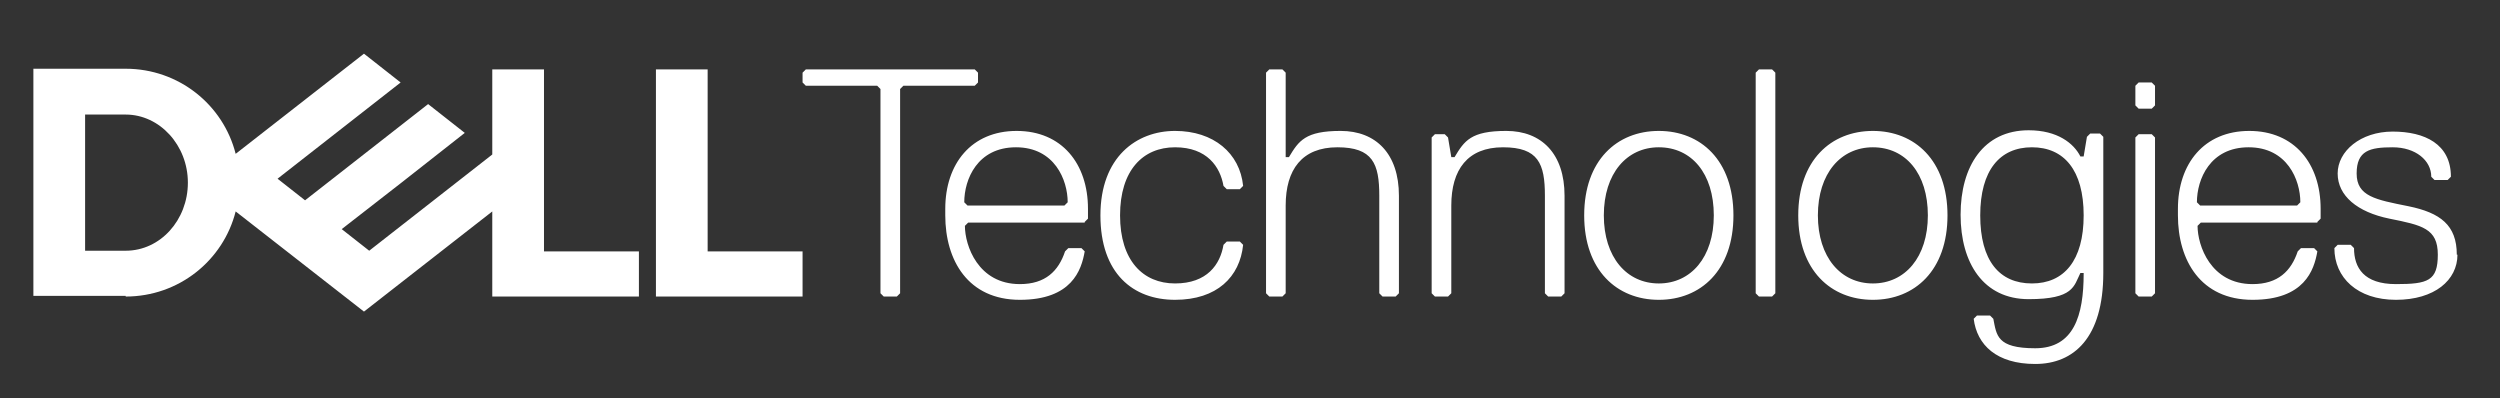 <?xml version="1.0" encoding="UTF-8"?>
<svg id="Layer_2" xmlns="http://www.w3.org/2000/svg" version="1.1" viewBox="0 0 381.9 60.8">
  <rect x="0" y="0" width="381.9" height="60.8" fill="#333333" stroke="none"/>
  <!-- Generator: Adobe Illustrator 29.6.1, SVG Export Plug-In . SVG Version: 2.1.1 Build 9)  -->
  <defs>
    <style>
      .st0 {
        fill: #fff;
      }
    </style>
  </defs>
  <path class="st0" d="M375.3,38.9c0-4.5-2.5-6.4-7.4-7.4-5-1-7.9-1.5-7.9-5s2-4,5.5-4,5.9,2,5.9,4.5l.5.5h2l.5-.5c0-5-4-6.9-8.9-6.9s-8.4,3-8.4,6.4,3,5.9,7.9,6.9c5,1,7.4,1.5,7.4,5.5s-1.5,4.5-6.4,4.5-6.4-2.5-6.4-5.5l-.5-.5h-2l-.5.5c0,4.5,3.5,7.9,9.4,7.9s9.4-3,9.4-6.9M354,33.9l.5-.5v-1.5c0-6.9-4-11.9-10.9-11.9s-10.9,5-10.9,11.9v1c0,6.9,3.5,12.9,11.4,12.9s9.4-4.5,9.9-7.4l-.5-.5h-2l-.5.5c-1,3-3,5-6.9,5-6.4,0-8.4-5.9-8.4-8.9l.5-.5h17.8ZM351,31.4h-14.9l-.5-.5c0-3.5,2-8.4,7.9-8.4s7.9,5,7.9,8.4l-.5.5ZM329.2,44.8v-23.8l-.5-.5h-2l-.5.5v23.8l.5.5h2l.5-.5ZM329.2,16.1v-3l-.5-.5h-2l-.5.5v3l.5.5h2l.5-.5ZM310.4,43.3c-5,0-7.9-3.5-7.9-10.4s3-10.4,7.9-10.4,7.9,3.5,7.9,10.4-3,10.4-7.9,10.4M318.3,41.8c0,6.4-1.5,11.4-7.4,11.4s-5.9-2-6.4-4.5l-.5-.5h-2l-.5.5c.5,4,3.5,6.9,9.4,6.9s10.4-4,10.4-13.9v-20.8l-.5-.5h-1.5l-.5.5-.5,3h-.5c-1-2-3.5-4-7.9-4-6.9,0-10.4,5.5-10.4,12.9s3.5,12.9,10.4,12.9,6.9-2,7.9-4h.5ZM286.1,22.5c5,0,8.4,4,8.4,10.4s-3.5,10.4-8.4,10.4-8.4-4-8.4-10.4,3.5-10.4,8.4-10.4M286.1,45.8c6.4,0,11.4-4.5,11.4-12.9s-5-12.9-11.4-12.9-11.4,4.5-11.4,12.9,5,12.9,11.4,12.9M271.2,44.8V11.1l-.5-.5h-2l-.5.5v33.7l.5.5h2l.5-.5ZM253.4,22.5c5,0,8.4,4,8.4,10.4s-3.5,10.4-8.4,10.4-8.4-4-8.4-10.4,3.5-10.4,8.4-10.4M253.4,45.8c6.4,0,11.4-4.5,11.4-12.9s-5-12.9-11.4-12.9-11.4,4.5-11.4,12.9,5,12.9,11.4,12.9M239,44.8v-14.9c0-6.4-3.5-9.9-8.9-9.9s-6.4,1.5-7.9,4h-.5l-.5-3-.5-.5h-1.5l-.5.5v23.8l.5.5h2l.5-.5v-13.4c0-5.5,2.5-8.9,7.9-8.9s6.4,2.5,6.4,7.4v14.9l.5.5h2l.5-.5ZM213.7,44.8v-14.9c0-6.4-3.5-9.9-8.9-9.9s-6.4,1.5-7.9,4h-.5v-12.9l-.5-.5h-2l-.5.5v33.7l.5.5h2l.5-.5v-13.4c0-5.5,2.5-8.9,7.9-8.9s6.4,2.5,6.4,7.4v14.9l.5.5h2l.5-.5ZM171.1,32.9c0-6.9,3.5-10.4,8.4-10.4s6.9,3,7.4,5.9l.5.5h2l.5-.5c-.5-5-4.5-8.4-10.4-8.4s-11.4,4-11.4,12.9,5,12.9,11.4,12.9,9.9-3.5,10.4-8.4l-.5-.5h-2l-.5.5c-.5,3-2.5,5.9-7.4,5.9s-8.4-3.5-8.4-10.4M165.7,33.9l.5-.5v-1.5c0-6.9-4-11.9-10.9-11.9s-10.9,5-10.9,11.9v1c0,6.9,3.5,12.9,11.4,12.9s9.4-4.5,9.9-7.4l-.5-.5h-2l-.5.5c-1,3-3,5-6.9,5-6.4,0-8.4-5.9-8.4-8.9l.5-.5h17.8ZM162.7,31.4h-14.9l-.5-.5c0-3.5,2-8.4,7.9-8.4s7.9,5,7.9,8.4l-.5.5ZM149.4,12.6v-1.5l-.5-.5h-25.8l-.5.5v1.5l.5.5h10.9l.5.5v31.2l.5.5h2l.5-.5V13.6l.5-.5h10.9l.5-.5Z"/>
  <path class="st0" d="M122.6,38.4v6.9h-22.4V10.6h7.9v27.8h14.5ZM19.2,45.3c8.1,0,14.9-5.5,16.8-13l19.6,15.3,19.6-15.3v13h22.4v-6.9h-14.5V10.6h-7.9v13l-18.8,14.7-4.2-3.3,9-7,9.8-7.7-5.6-4.4-18.8,14.7-4.2-3.3,18.8-14.7-5.6-4.4-19.6,15.3c-1.9-7.5-8.7-13-16.8-13H5.1v34.7h14.1ZM13,38.4v-20.9h6.2c5.2,0,9.5,4.7,9.5,10.4s-4.2,10.4-9.5,10.4h-6.2Z"/>
</svg>
